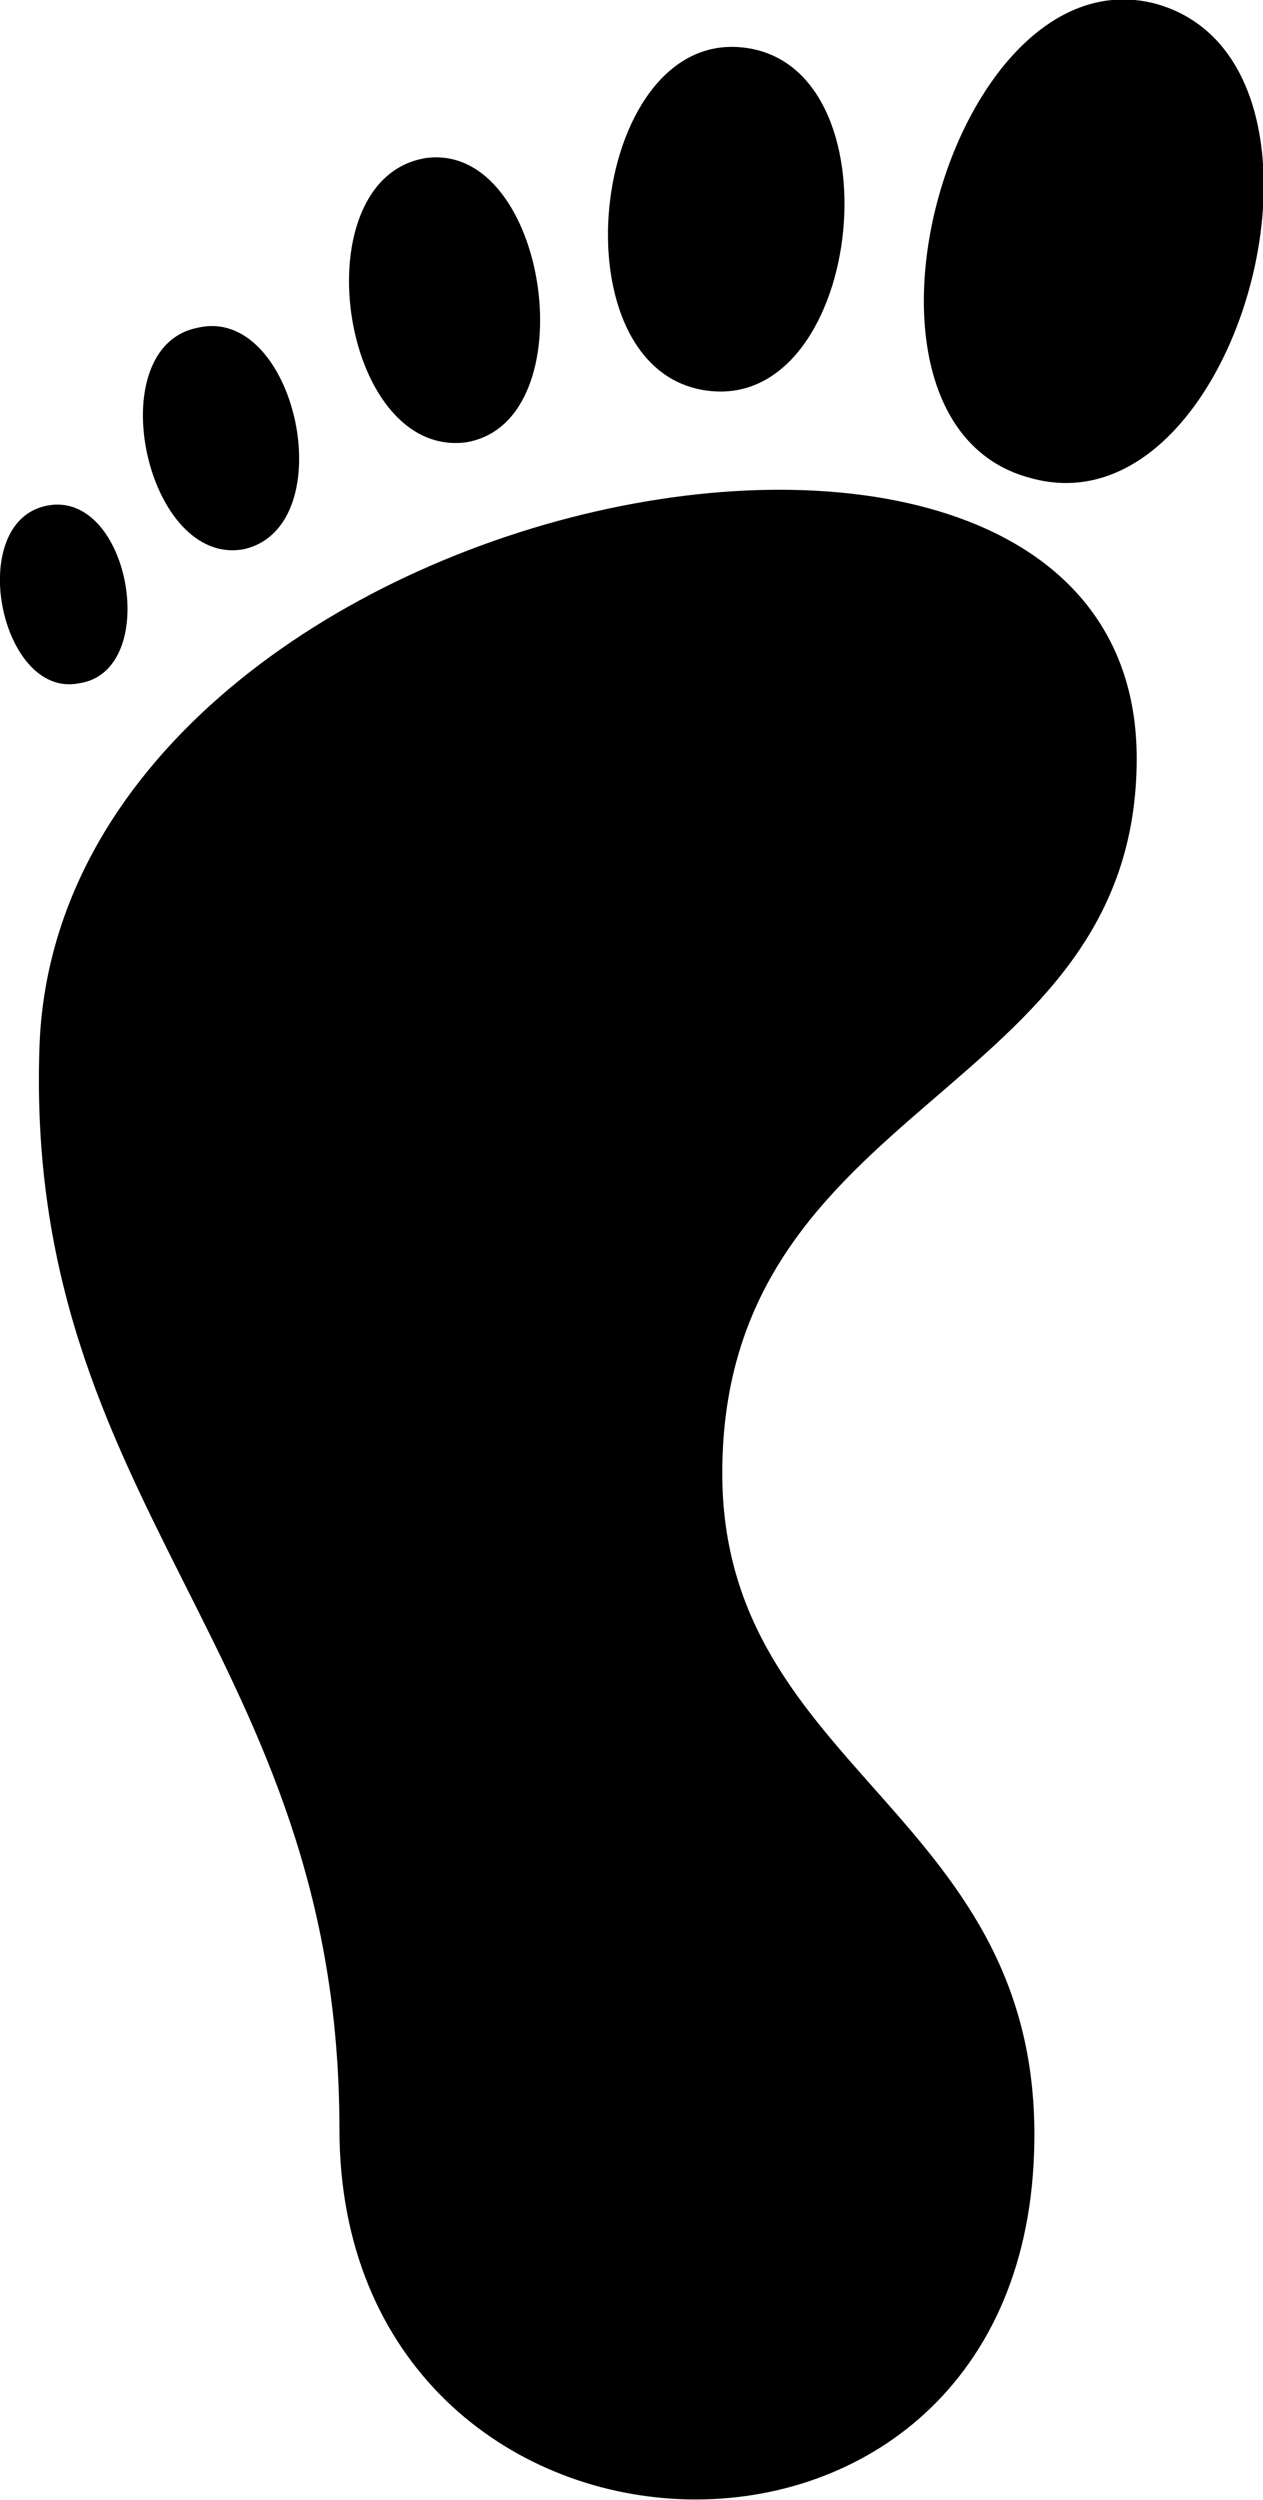 <svg xmlns="http://www.w3.org/2000/svg" xmlns:xlink="http://www.w3.org/1999/xlink" xml:space="preserve" version="1.1"  viewBox="0 0 320 633" x="0px" y="0px" fill-rule="evenodd" clip-rule="evenodd"><defs></defs><g><path  d="M10 265c-4,117 76,153 76,274 0,120 172,128 176,6 3,-86 -79,-96 -79,-172 0,-95 105,-95 105,-181 0,-122 -273,-69 -278,73zm283 -264c-52,-14 -85,106 -32,120 53,15 85,-105 32,-120zm-105 11c-39,-4 -48,83 -8,87 39,4 48,-83 8,-87zm-80 28c-32,5 -22,76 10,72 31,-5 21,-76 -10,-72zm-46 99c-25,5 -37,-51 -12,-56 25,-6 37,50 12,56zm-50 -11c-21,4 -12,49 8,45 21,-3 13,-49 -8,-45z"></path></g></svg>
